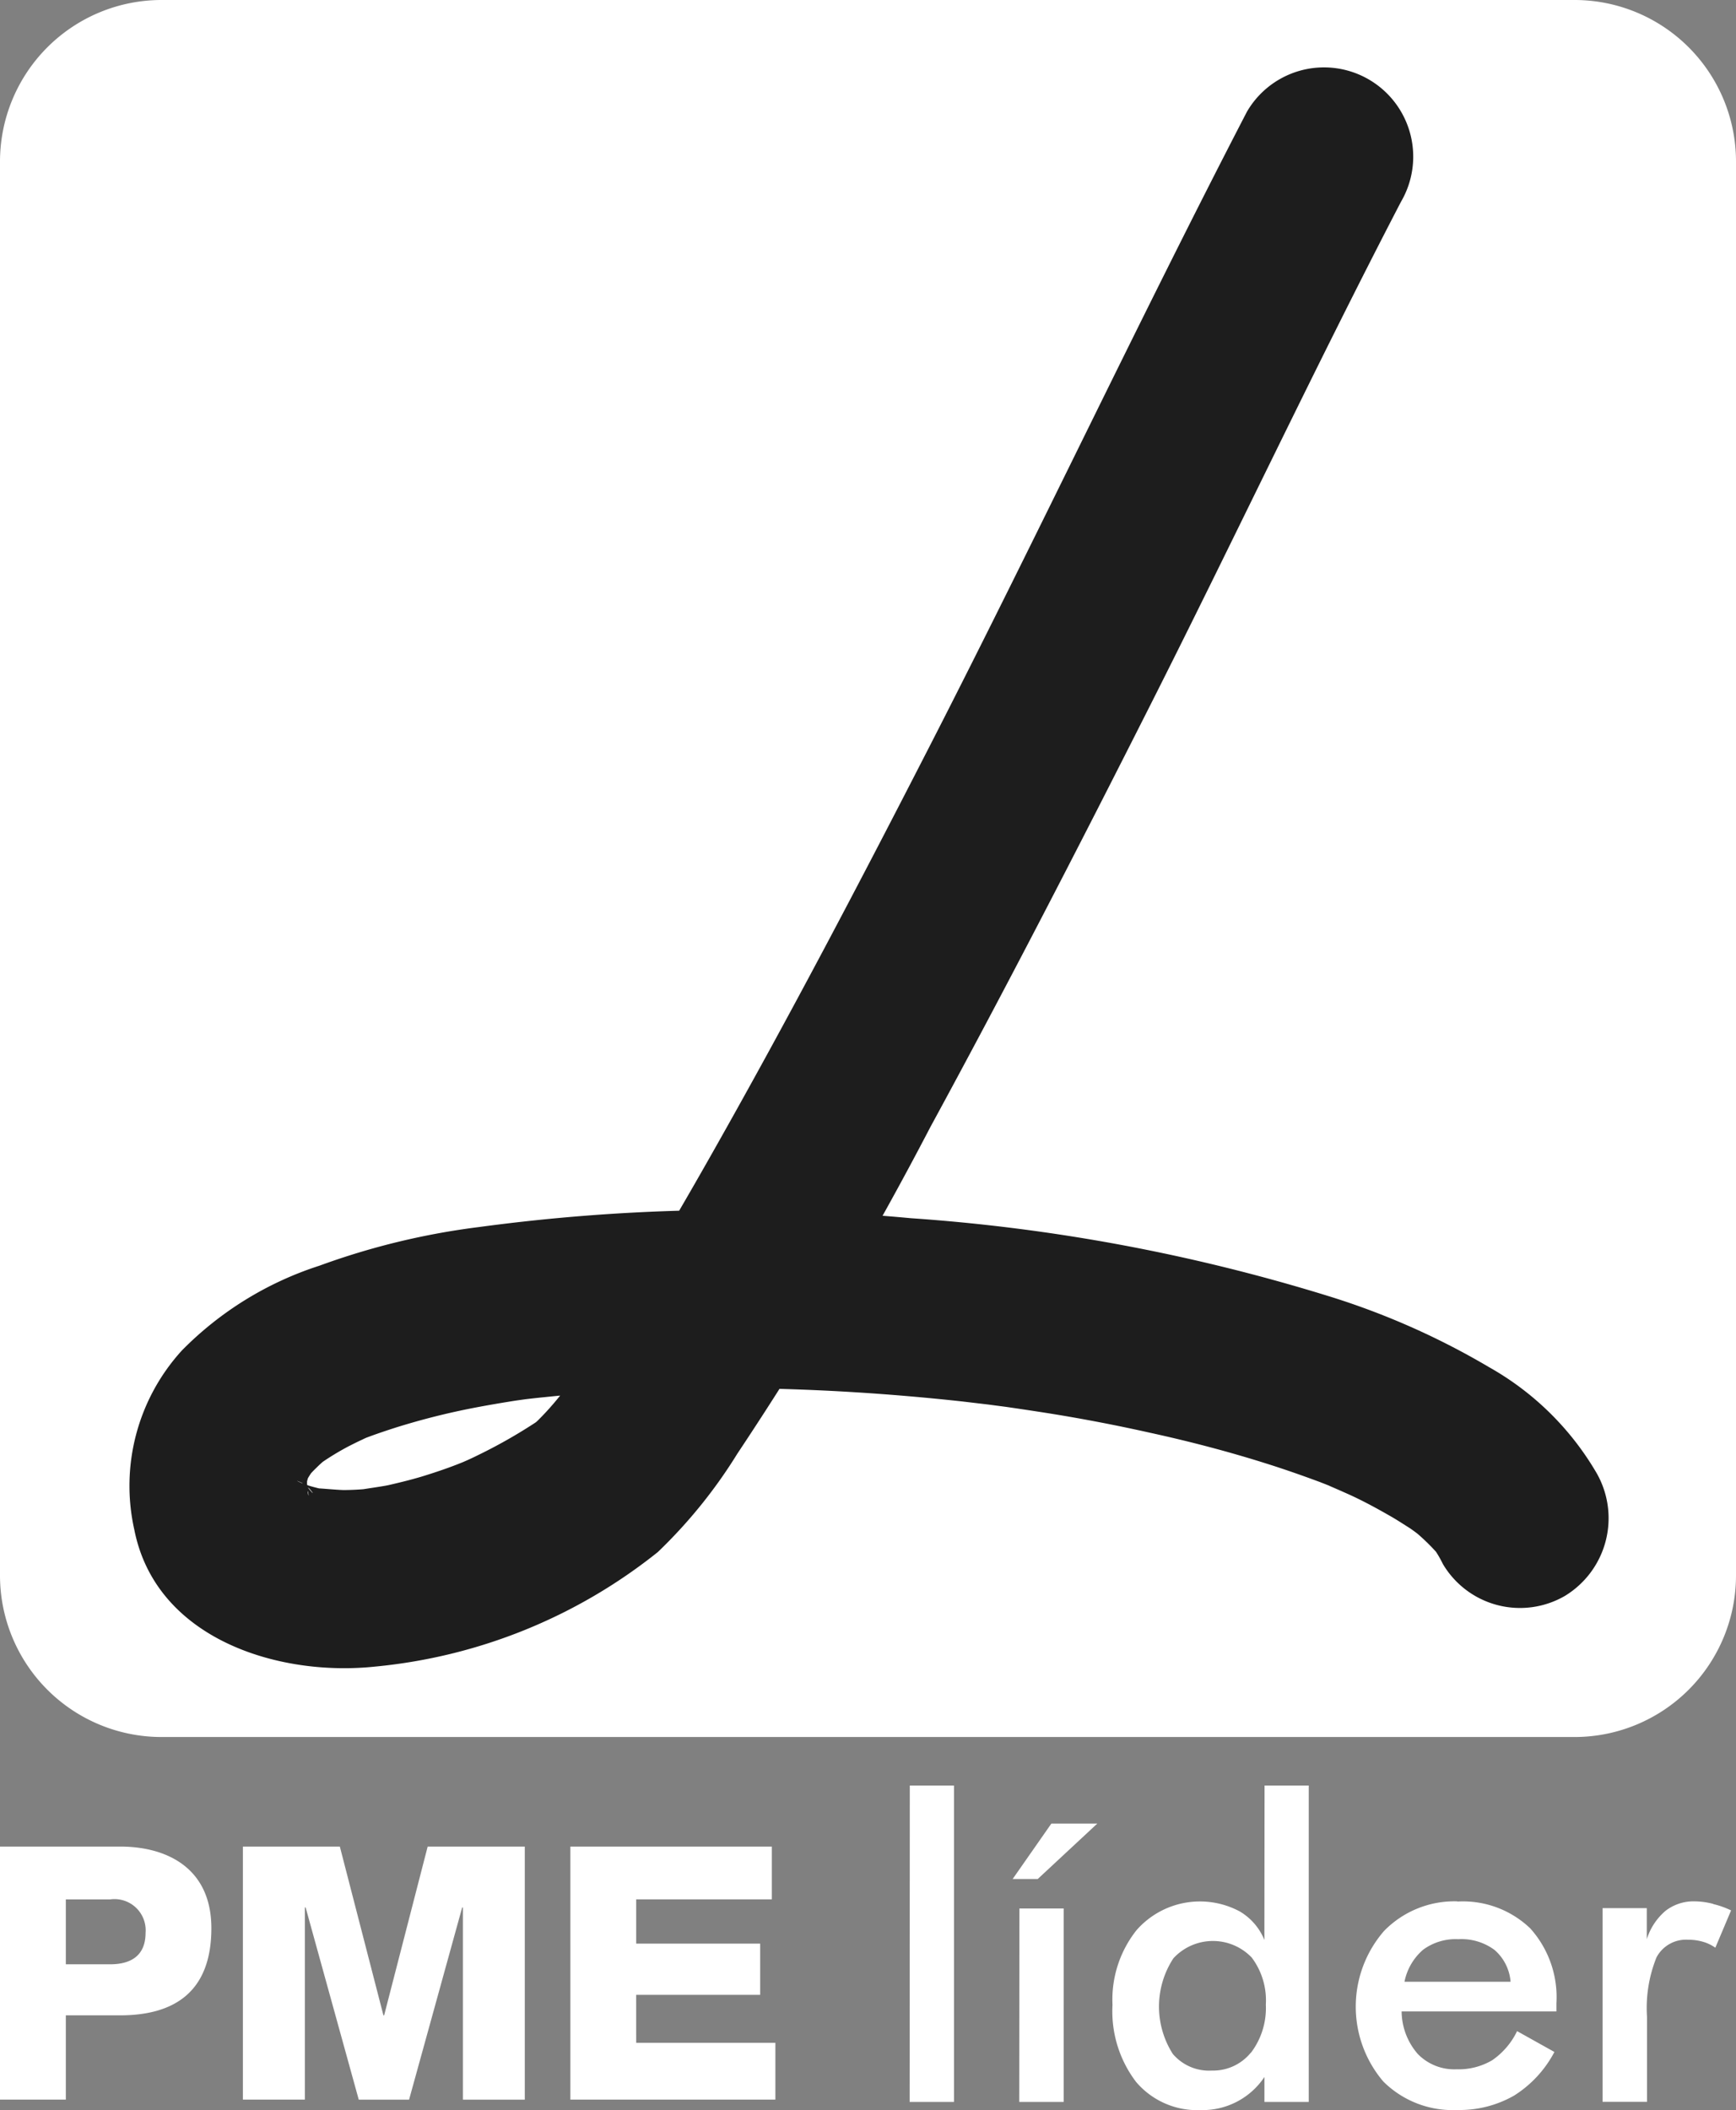 <svg xmlns="http://www.w3.org/2000/svg" width="64.242" height="78.047" viewBox="0 0 64.242 78.047">
  <rect x="0" y="0" width="64.242" height="78.047" fill="#808080" stroke="none"/>
  <g id="Grupo_35" data-name="Grupo 35" transform="translate(-1225 -5813)">
    <path id="Caminho_284" data-name="Caminho 284" d="M38.94,350.272h-.027L37.3,344.03H33.713v9.36h2.294v-7.108h.027L38,353.391h1.862l1.965-7.108h.027v7.108h2.29v-9.36H40.55l-1.611,6.242m9.327-.759h4.588v-1.894H48.267v-1.638h5.019V344.03H45.831v9.36h7.586v-2.1h-5.15ZM28.8,348.384H27.16v-2.4H28.8a1.154,1.154,0,0,1,1.311,1.236C30.11,348.07,29.563,348.384,28.8,348.384Zm.37-4.354H24.724v9.36H27.16v-3.118h2.009c2.055,0,3.377-.91,3.377-3.224C32.545,344.833,30.912,344.03,29.169,344.03Zm33.028,1.2h.928l2.205-2.051h-1.7Zm14.5,3.8a2.1,2.1,0,0,1,.69-1.185,2.029,2.029,0,0,1,1.3-.389,2.055,2.055,0,0,1,1.346.4,1.739,1.739,0,0,1,.59,1.173Zm1.957-2.974a3.64,3.64,0,0,0-2.71,1.092,4.267,4.267,0,0,0-.031,5.571,3.639,3.639,0,0,0,2.742,1.054,4.065,4.065,0,0,0,2.1-.534,4.233,4.233,0,0,0,1.49-1.612l-1.381-.771a2.754,2.754,0,0,1-.925,1.079,2.443,2.443,0,0,1-1.317.332,1.882,1.882,0,0,1-1.431-.564,2.426,2.426,0,0,1-.6-1.575h5.728v-.3a3.8,3.8,0,0,0-.969-2.773A3.6,3.6,0,0,0,78.659,346.063Zm9.467.094a2.776,2.776,0,0,0-.684-.094,1.693,1.693,0,0,0-1.073.345,2.267,2.267,0,0,0-.7,1.054v-1.148H84.029v7.164h1.644v-3.143a5.007,5.007,0,0,1,.351-2.2,1.235,1.235,0,0,1,1.17-.652,1.918,1.918,0,0,1,.549.075,1.5,1.5,0,0,1,.458.22l.583-1.38A3.192,3.192,0,0,0,88.126,346.157Zm-17.108,5.5a1.8,1.8,0,0,1-1.443.665,1.763,1.763,0,0,1-1.446-.615,3.257,3.257,0,0,1,.022-3.538,1.989,1.989,0,0,1,2.9-.025,2.637,2.637,0,0,1,.52,1.738A2.733,2.733,0,0,1,71.018,351.653Zm.5-4.166a2.183,2.183,0,0,0-.91-1.054,3.123,3.123,0,0,0-3.82.69,4.129,4.129,0,0,0-.891,2.766,4.31,4.31,0,0,0,.872,2.848,2.964,2.964,0,0,0,2.391,1.042,2.75,2.75,0,0,0,2.359-1.224v.923h1.64V341.772H71.52Zm-13.128,5.991h1.641V341.772H58.392Zm4.056,0h1.644V346.32H62.448Z" transform="translate(1200.276 5537.268)" fill="#fff"/>
    <path id="Caminho_285" data-name="Caminho 285" d="M88.966,89.306a5.976,5.976,0,0,1-5.972,5.979H30.7a5.978,5.978,0,0,1-5.976-5.979V37.018A5.979,5.979,0,0,1,30.7,31.039H82.994a5.976,5.976,0,0,1,5.972,5.979V89.306" transform="translate(1200.276 5781.961)" fill="#fff"/>
    <path id="Caminho_286" data-name="Caminho 286" d="M88.674,44.471c-4.012,7.736-7.726,15.631-11.7,23.385-2.6,5.072-5.253,10.127-8.063,15.089-1.14,2.014-2.309,4.015-3.55,5.966-.494.778-1,1.537-1.527,2.284-.215.307-.434.6-.659.891.875-1.142.063-.081-.185.195-.17.2-.347.389-.535.577-.077.076-.164.151-.248.226-.442.383.83-.6.37-.282a19.005,19.005,0,0,1-2.359,1.361c-.2.1-.405.194-.614.282-.712.326.69-.276-.035.013-.469.188-.955.351-1.441.5-.4.119-.812.22-1.222.314-.273.063-1.65.244-.5.107a9.617,9.617,0,0,1-1.122.075c-.328.006-1.735-.157-.5.025a5.8,5.8,0,0,1-.913-.214c-.251-.081-.743-.345.243.113a2.938,2.938,0,0,1-.37-.207c-.494-.295.664.558.231.195a2.88,2.88,0,0,1-.285-.289c.664.734.363.489.2.232-.408-.659.224.659.055.15a3.431,3.431,0,0,1-.108-.439c.193.972.074.615.058.326a3.253,3.253,0,0,1,.007-.439c.038-.6-.19,1.073-.046.376a3.589,3.589,0,0,1,.135-.477c.193-.546-.45.954-.135.332.068-.132.147-.251.224-.37.384-.6-.582.7-.206.251a4.982,4.982,0,0,1,.375-.4,4.56,4.56,0,0,1,.357-.32c.475-.395-.823.6-.2.157a10.135,10.135,0,0,1,1.013-.615c.174-.088.348-.176.525-.257.088-.044.18-.082.269-.125.455-.2-.872.364-.409.169.436-.176.879-.326,1.327-.471a26.348,26.348,0,0,1,2.92-.74c.518-.1,1.038-.188,1.557-.27l.4-.056c.579-.088-.917.119-.336.044.325-.044.651-.081.975-.113a62.655,62.655,0,0,1,7.52-.333c2.663.031,5.326.2,7.973.489l.954.113c.288.038,1.48.195.223.025.674.094,1.346.194,2.02.3q1.874.3,3.73.715c1.468.32,2.924.7,4.357,1.154.656.207,1.3.433,1.942.671.307.119.605.238.9.364-1.255-.52-.038-.006.27.138.514.238,1.016.514,1.512.8.225.132.445.276.664.414.276.188,1.085.828.007-.019a7.68,7.68,0,0,1,.972.91c.577.64-.5-.715-.094-.132a4.145,4.145,0,0,1,.326.559,3.317,3.317,0,0,0,4.517,1.179,3.363,3.363,0,0,0,1.186-4.517,10.645,10.645,0,0,0-3.99-3.94,27.817,27.817,0,0,0-5.96-2.635A68.014,68.014,0,0,0,76.235,85.4a70.452,70.452,0,0,0-15.972.326,26.92,26.92,0,0,0-5.913,1.43,12.533,12.533,0,0,0-5.092,3.137A7.428,7.428,0,0,0,47.5,96.929c.8,4.027,5.315,5.433,8.9,5.056a19.745,19.745,0,0,0,10.469-4.235,18.484,18.484,0,0,0,2.944-3.639,130.351,130.351,0,0,0,7.141-12.077C79.75,76.9,82.429,71.7,85.064,66.485c3.139-6.208,6.1-12.509,9.31-18.682a3.3,3.3,0,0,0-5.7-3.332" transform="translate(1182.472 5772.657)" fill="#1d1d1d"/>
  </g>
</svg>
